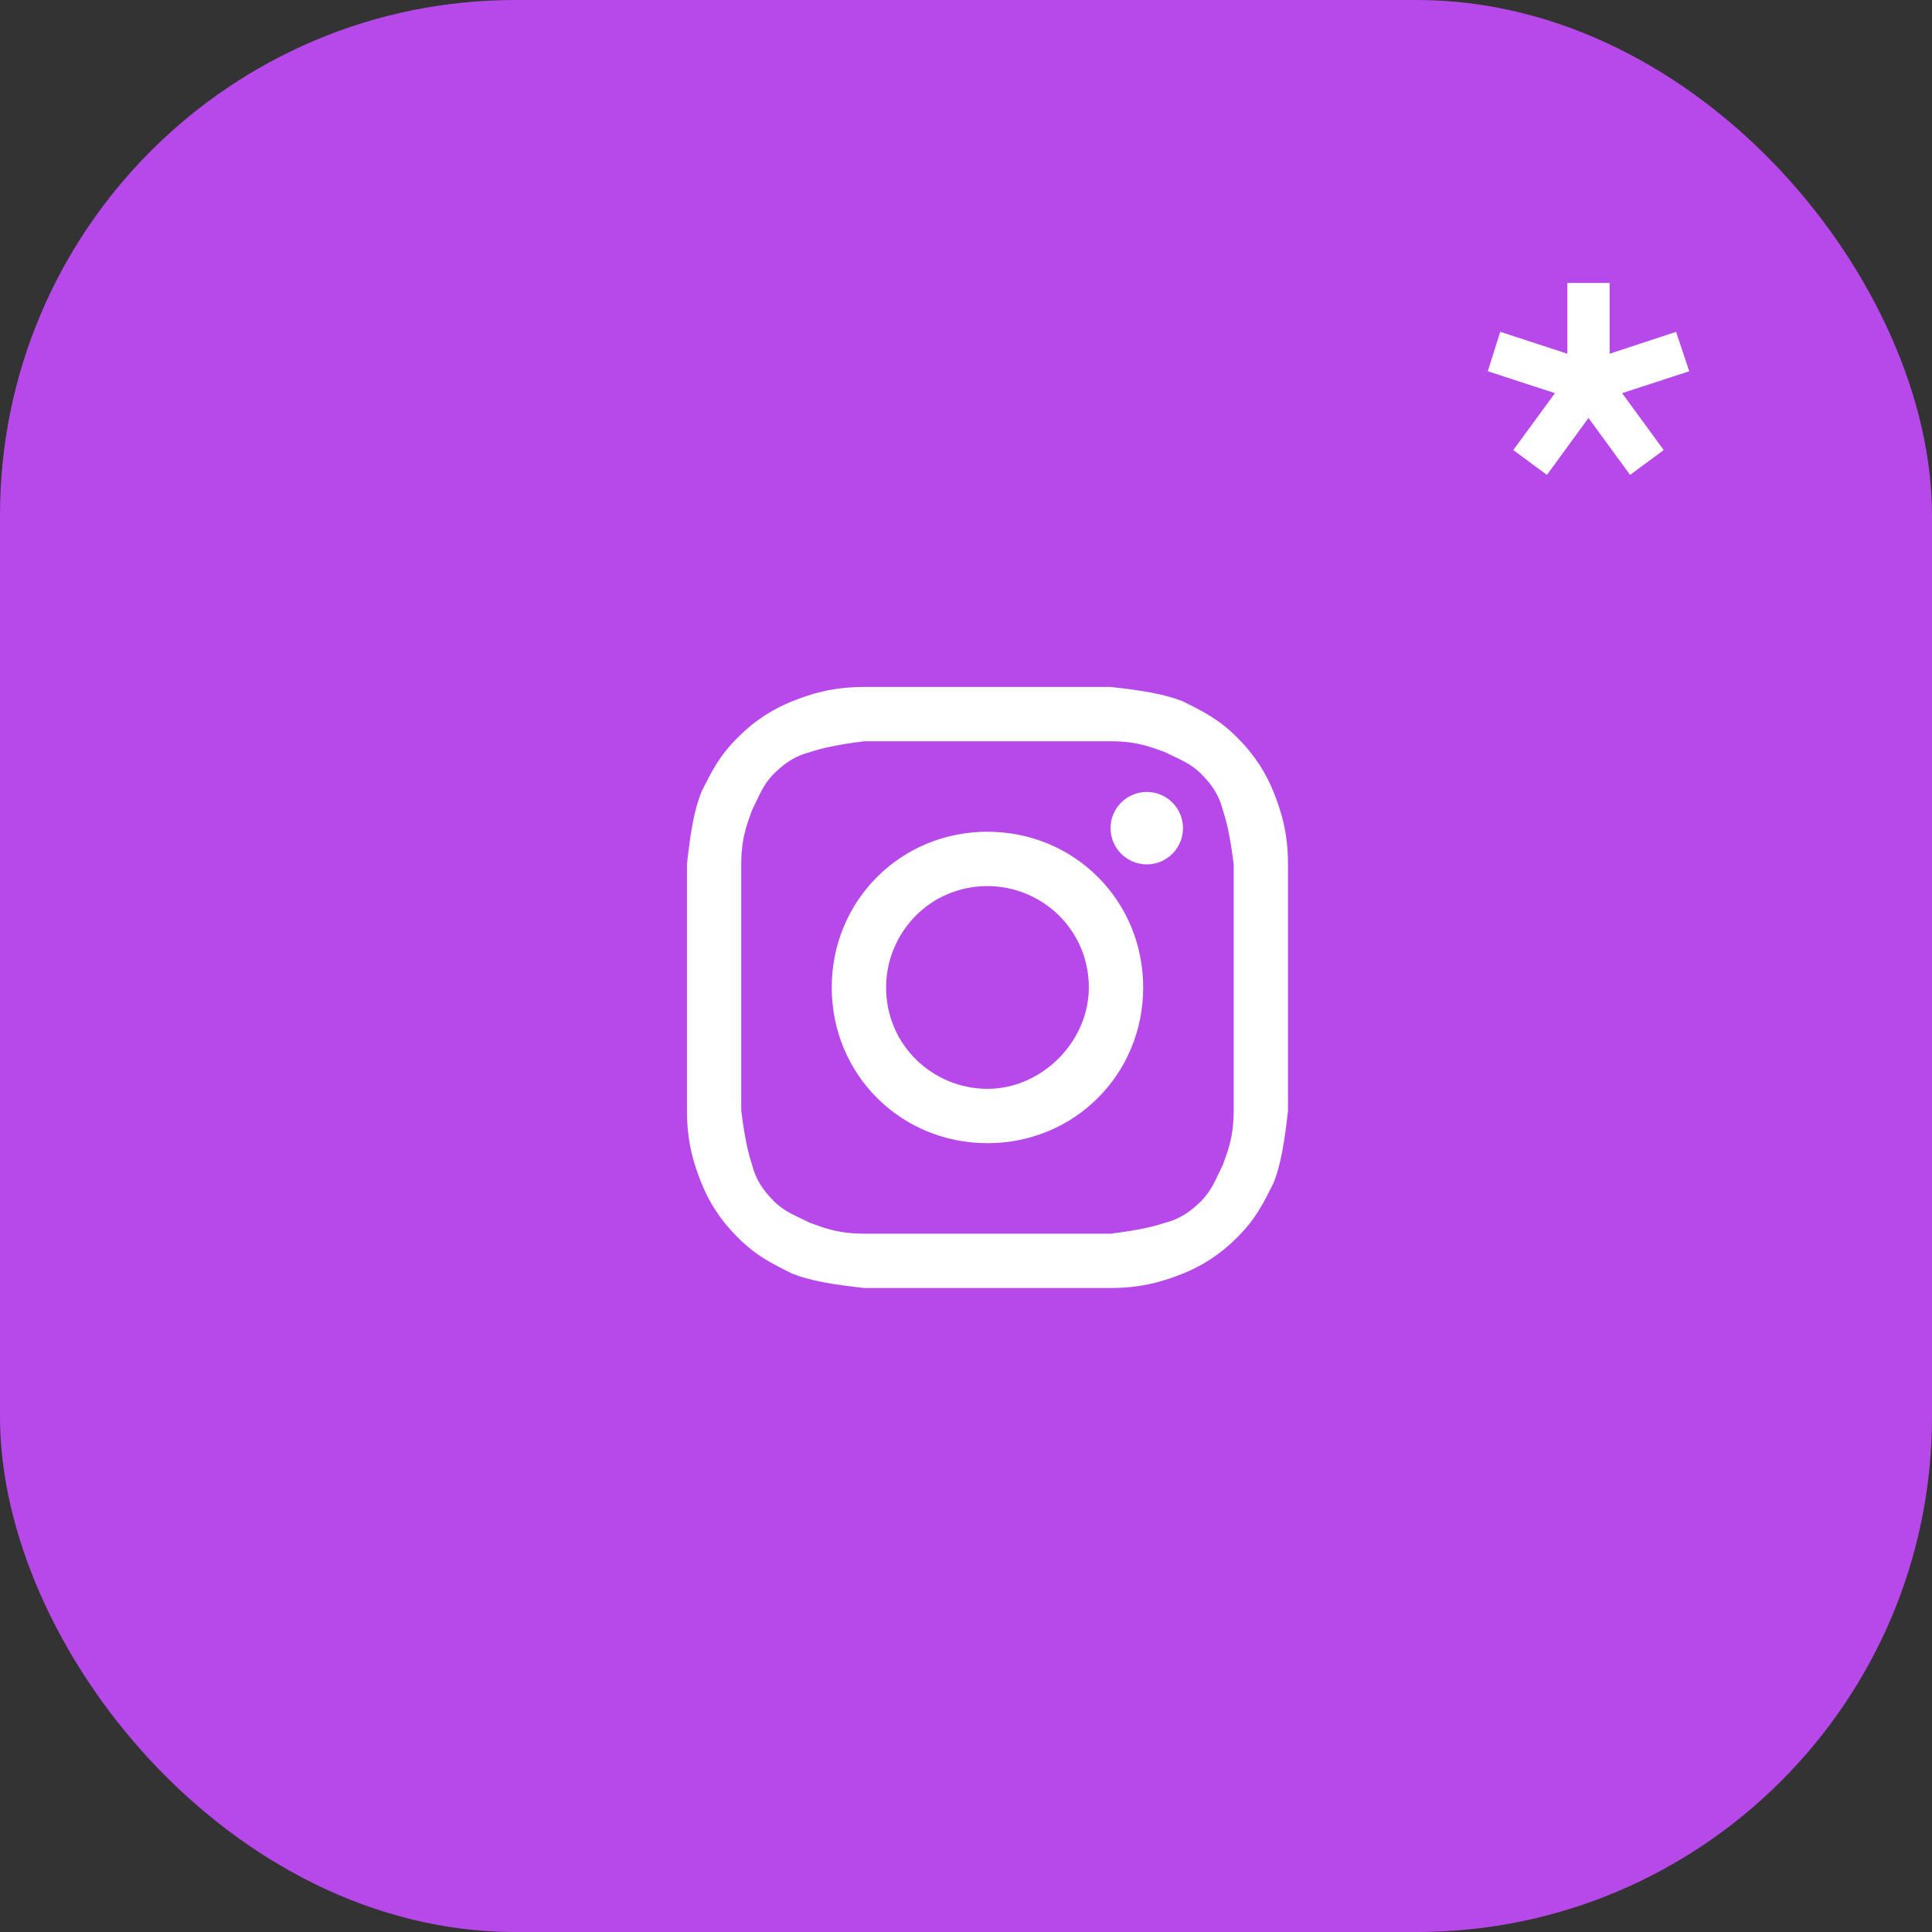 <?xml version="1.0" encoding="UTF-8"?> <svg xmlns="http://www.w3.org/2000/svg" width="45" height="45" viewBox="0 0 45 45" fill="none"><rect x="0" y="0" width="45" height="45" fill="#333333" stroke="none"/> <rect width="45" height="45" rx="12" fill="#B749EA"></rect> <path d="M23 17.265C24.855 17.265 25.108 17.265 25.867 17.265C26.542 17.265 26.88 17.434 27.133 17.518C27.47 17.687 27.723 17.771 27.976 18.024C28.229 18.277 28.398 18.53 28.482 18.867C28.566 19.12 28.651 19.458 28.735 20.133C28.735 20.892 28.735 21.06 28.735 23C28.735 24.94 28.735 25.108 28.735 25.867C28.735 26.542 28.566 26.88 28.482 27.133C28.313 27.47 28.229 27.723 27.976 27.976C27.723 28.229 27.47 28.398 27.133 28.482C26.88 28.566 26.542 28.651 25.867 28.735C25.108 28.735 24.94 28.735 23 28.735C21.06 28.735 20.892 28.735 20.133 28.735C19.458 28.735 19.12 28.566 18.867 28.482C18.53 28.313 18.277 28.229 18.024 27.976C17.771 27.723 17.602 27.47 17.518 27.133C17.434 26.88 17.349 26.542 17.265 25.867C17.265 25.108 17.265 24.94 17.265 23C17.265 21.06 17.265 20.892 17.265 20.133C17.265 19.458 17.434 19.12 17.518 18.867C17.687 18.53 17.771 18.277 18.024 18.024C18.277 17.771 18.53 17.602 18.867 17.518C19.12 17.434 19.458 17.349 20.133 17.265C20.892 17.265 21.145 17.265 23 17.265ZM23 16C21.06 16 20.892 16 20.133 16C19.373 16 18.867 16.169 18.446 16.337C18.024 16.506 17.602 16.759 17.181 17.181C16.759 17.602 16.59 17.94 16.337 18.446C16.169 18.867 16.084 19.373 16 20.133C16 20.892 16 21.145 16 23C16 24.94 16 25.108 16 25.867C16 26.627 16.169 27.133 16.337 27.554C16.506 27.976 16.759 28.398 17.181 28.819C17.602 29.241 17.94 29.41 18.446 29.663C18.867 29.831 19.373 29.916 20.133 30C20.892 30 21.145 30 23 30C24.855 30 25.108 30 25.867 30C26.627 30 27.133 29.831 27.554 29.663C27.976 29.494 28.398 29.241 28.819 28.819C29.241 28.398 29.41 28.06 29.663 27.554C29.831 27.133 29.916 26.627 30 25.867C30 25.108 30 24.855 30 23C30 21.145 30 20.892 30 20.133C30 19.373 29.831 18.867 29.663 18.446C29.494 18.024 29.241 17.602 28.819 17.181C28.398 16.759 28.06 16.59 27.554 16.337C27.133 16.169 26.627 16.084 25.867 16C25.108 16 24.94 16 23 16Z" fill="white"></path> <path d="M23 19.373C20.976 19.373 19.373 20.976 19.373 23C19.373 25.024 20.976 26.627 23 26.627C25.024 26.627 26.627 25.024 26.627 23C26.627 20.976 25.024 19.373 23 19.373ZM23 25.361C21.735 25.361 20.639 24.349 20.639 23C20.639 21.735 21.651 20.639 23 20.639C24.265 20.639 25.361 21.651 25.361 23C25.361 24.265 24.265 25.361 23 25.361Z" fill="white"></path> <path d="M26.711 20.133C27.177 20.133 27.554 19.755 27.554 19.289C27.554 18.823 27.177 18.446 26.711 18.446C26.245 18.446 25.867 18.823 25.867 19.289C25.867 19.755 26.245 20.133 26.711 20.133Z" fill="white"></path> <path d="M37.492 6.59V8.239L39.039 7.729L39.346 8.647L37.782 9.157L38.751 10.483L37.968 11.061L36.999 9.735L36.031 11.061L35.248 10.483L36.218 9.157L34.654 8.647L34.943 7.729L36.507 8.239V6.59H37.492Z" fill="white"></path> </svg> 